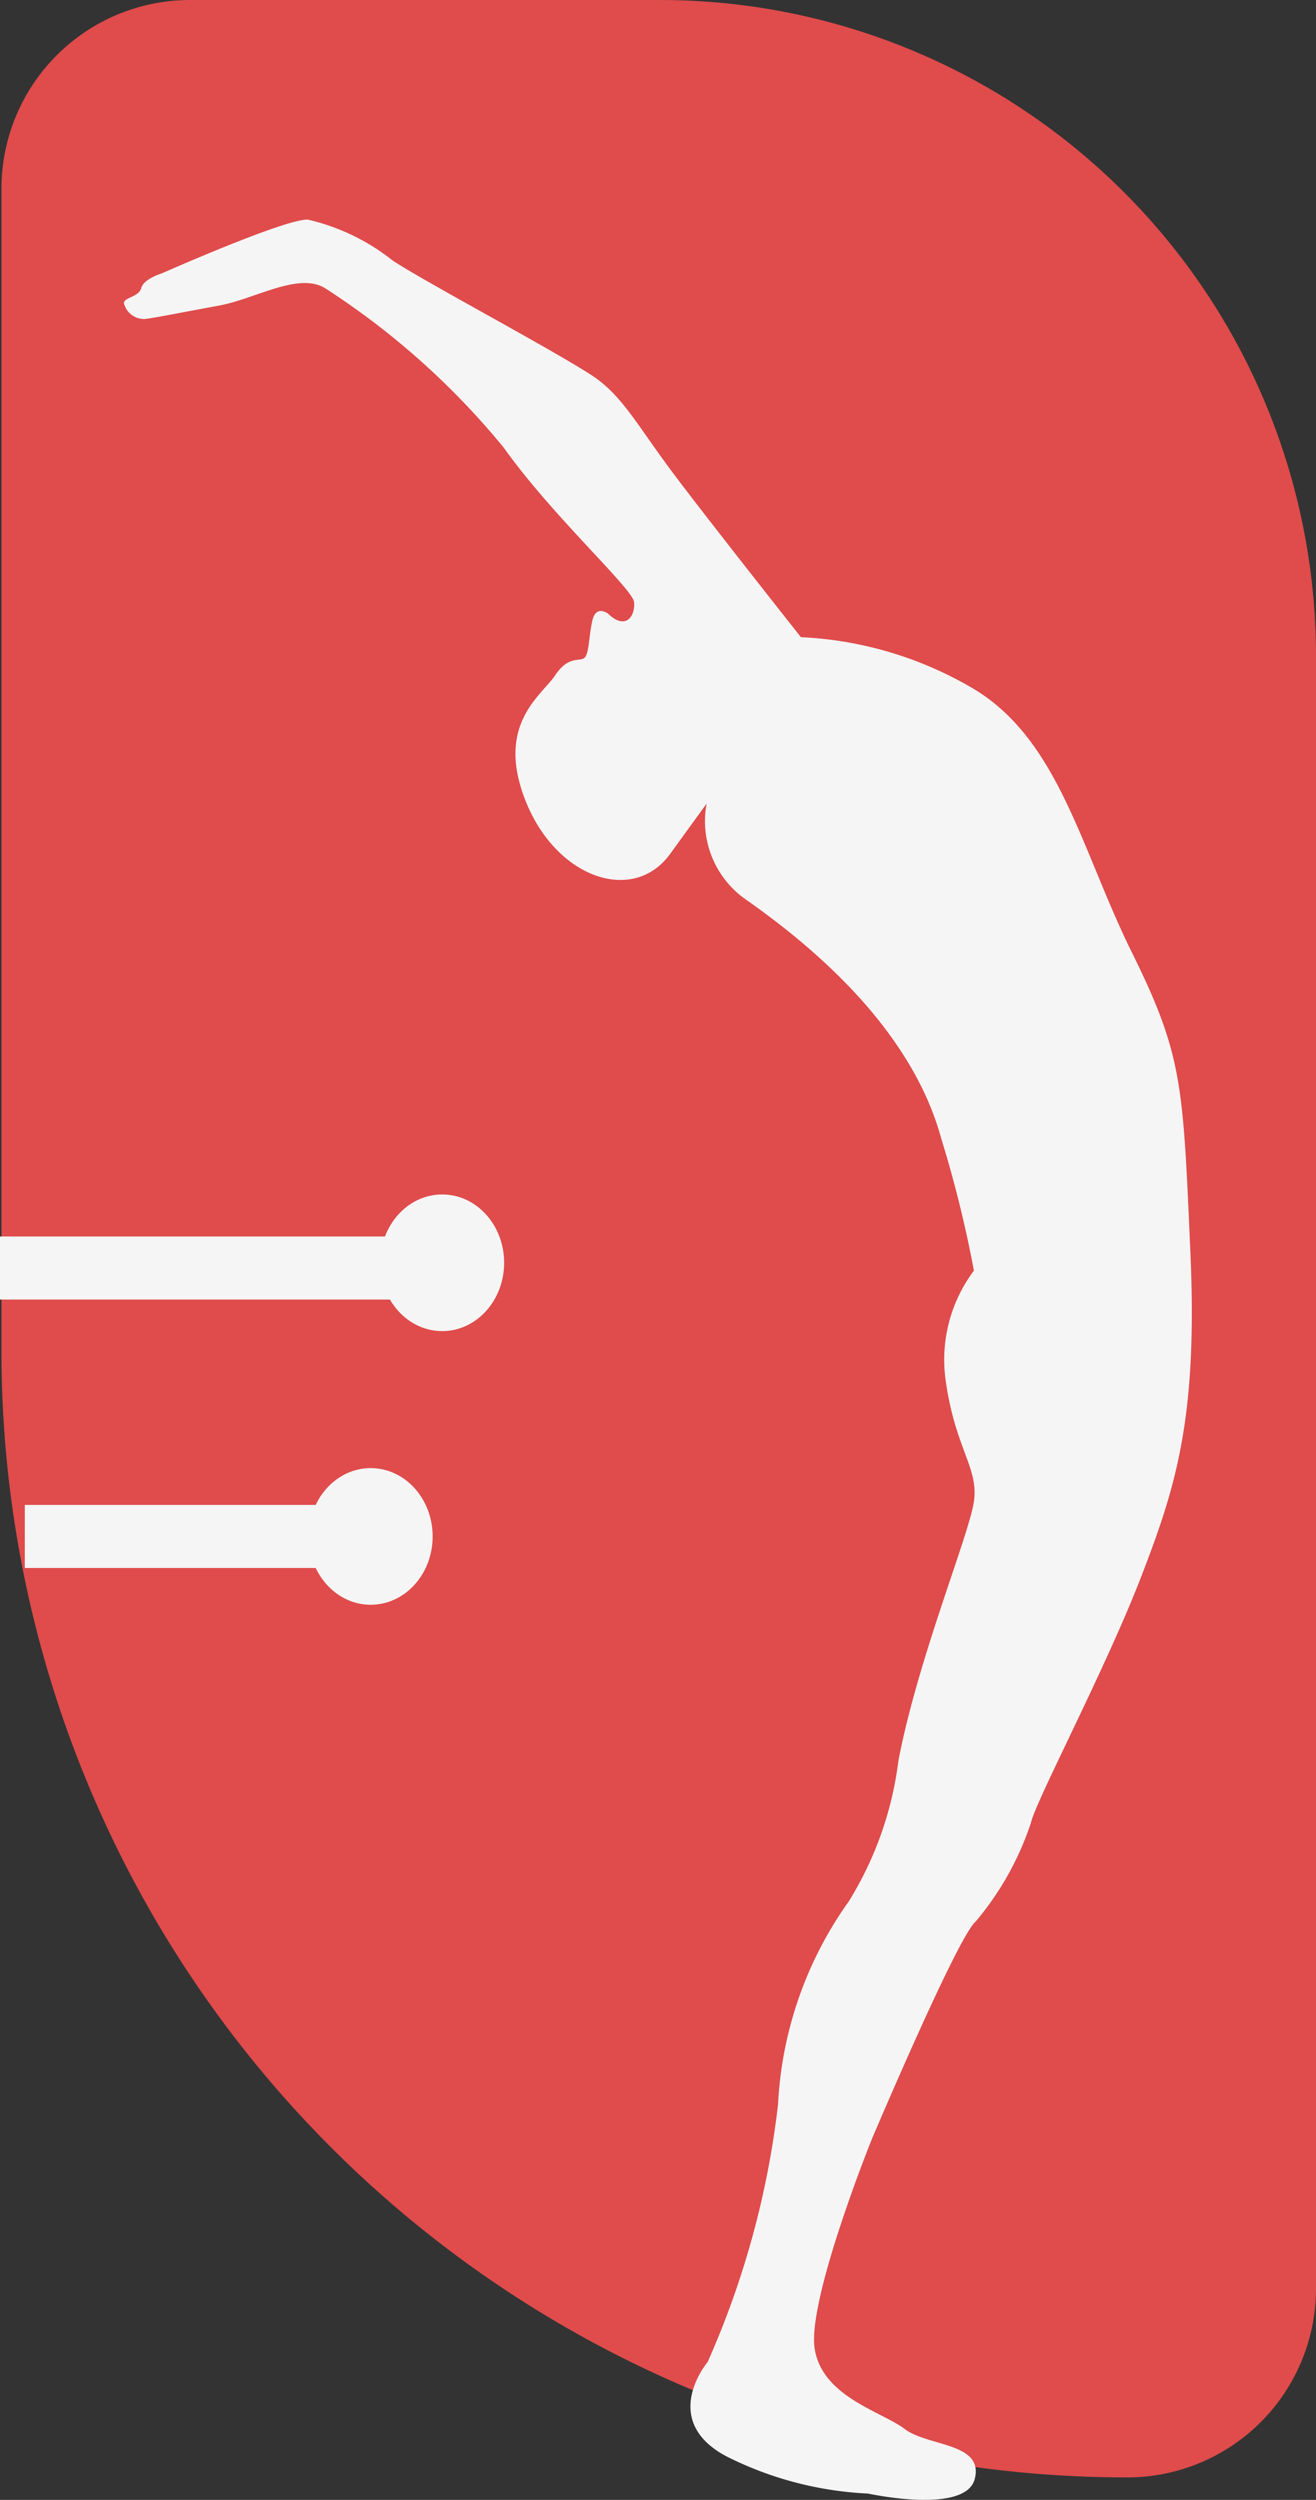 <svg xmlns="http://www.w3.org/2000/svg" width="55.52" height="105.439" viewBox="0 0 55.52 105.439"><rect x="0" y="0" width="55.52" height="105.439" fill="#333333" stroke="none"/><g id="Groupe_263" data-name="Groupe 263" transform="translate(0)"><path id="Rectangle_141" data-name="Rectangle 141" d="M7.961,0H27.789a27.67,27.67,0,0,1,27.67,27.67V96.53a7.961,7.961,0,0,1-7.961,7.961h0A47.5,47.5,0,0,1,0,56.993V7.961A7.961,7.961,0,0,1,7.961,0Z" transform="translate(0.061)" fill="#e04b4b"></path><path id="Trac&#xE9;_597" data-name="Trac&#xE9; 597" d="M262.94,307.956a12.6,12.6,0,0,0,2.344-4.19c.2-.906,3.132-6.455,4.621-10.3s2.413-6.737,2.1-13.759-.307-8.265-2.464-12.626-3.082-9-6.727-11.153a15.75,15.75,0,0,0-7.24-2.152s-3.852-4.869-5.341-6.85-2.1-3.172-3.235-4.021-7.548-4.247-8.678-5.039a8.992,8.992,0,0,0-3.543-1.7c-.924-.056-6.162,2.265-6.162,2.265s-.77.226-.872.623-.822.4-.719.68a.88.88,0,0,0,.872.623c.463-.057,1.593-.283,3.132-.567s3.338-1.416,4.467-.736a32.482,32.482,0,0,1,7.549,6.737c2.053,2.889,5.442,5.946,5.493,6.512s-.342,1.208-1.1.481c0,0-.513-.4-.667.312s-.129,1.386-.334,1.557-.667-.114-1.232.735-2.542,2.067-1.233,5.323,4.545,4.331,6.085,2.208l1.54-2.124a4.034,4.034,0,0,0,1.7,4.078c2.285,1.613,6.855,5.151,8.19,10.021a50.124,50.124,0,0,1,1.387,5.6,6.262,6.262,0,0,0-1.182,4.7c.41,2.83,1.387,3.624,1.182,5.039s-2.363,6.625-3.185,10.928a14.7,14.7,0,0,1-2.1,5.945,16.088,16.088,0,0,0-2.978,8.549,37.249,37.249,0,0,1-2.971,10.871s-2.061,2.435.764,3.964a14.783,14.783,0,0,0,6.007,1.584s4.113.906,4.5-.623-1.98-1.358-2.957-2.1-3.491-1.358-3.8-3.4,2.363-8.719,2.464-8.947,3.581-8.435,4.332-9.058Z" transform="translate(-221.785 -226.902)" fill="#f5f5f5"></path><rect id="Rectangle_142" data-name="Rectangle 142" width="17.247" height="2.66" transform="translate(0 52.152)" fill="#f5f5f5"></rect><rect id="Rectangle_143" data-name="Rectangle 143" width="13.185" height="2.66" transform="translate(1.046 63.473)" fill="#f5f5f5"></rect><ellipse id="Ellipse_12" data-name="Ellipse 12" cx="2.614" cy="2.882" rx="2.614" ry="2.882" transform="translate(16.041 50.379)" fill="#f5f5f5"></ellipse><ellipse id="Ellipse_13" data-name="Ellipse 13" cx="2.614" cy="2.882" rx="2.614" ry="2.882" transform="translate(13.025 61.921)" fill="#f5f5f5"></ellipse></g></svg>